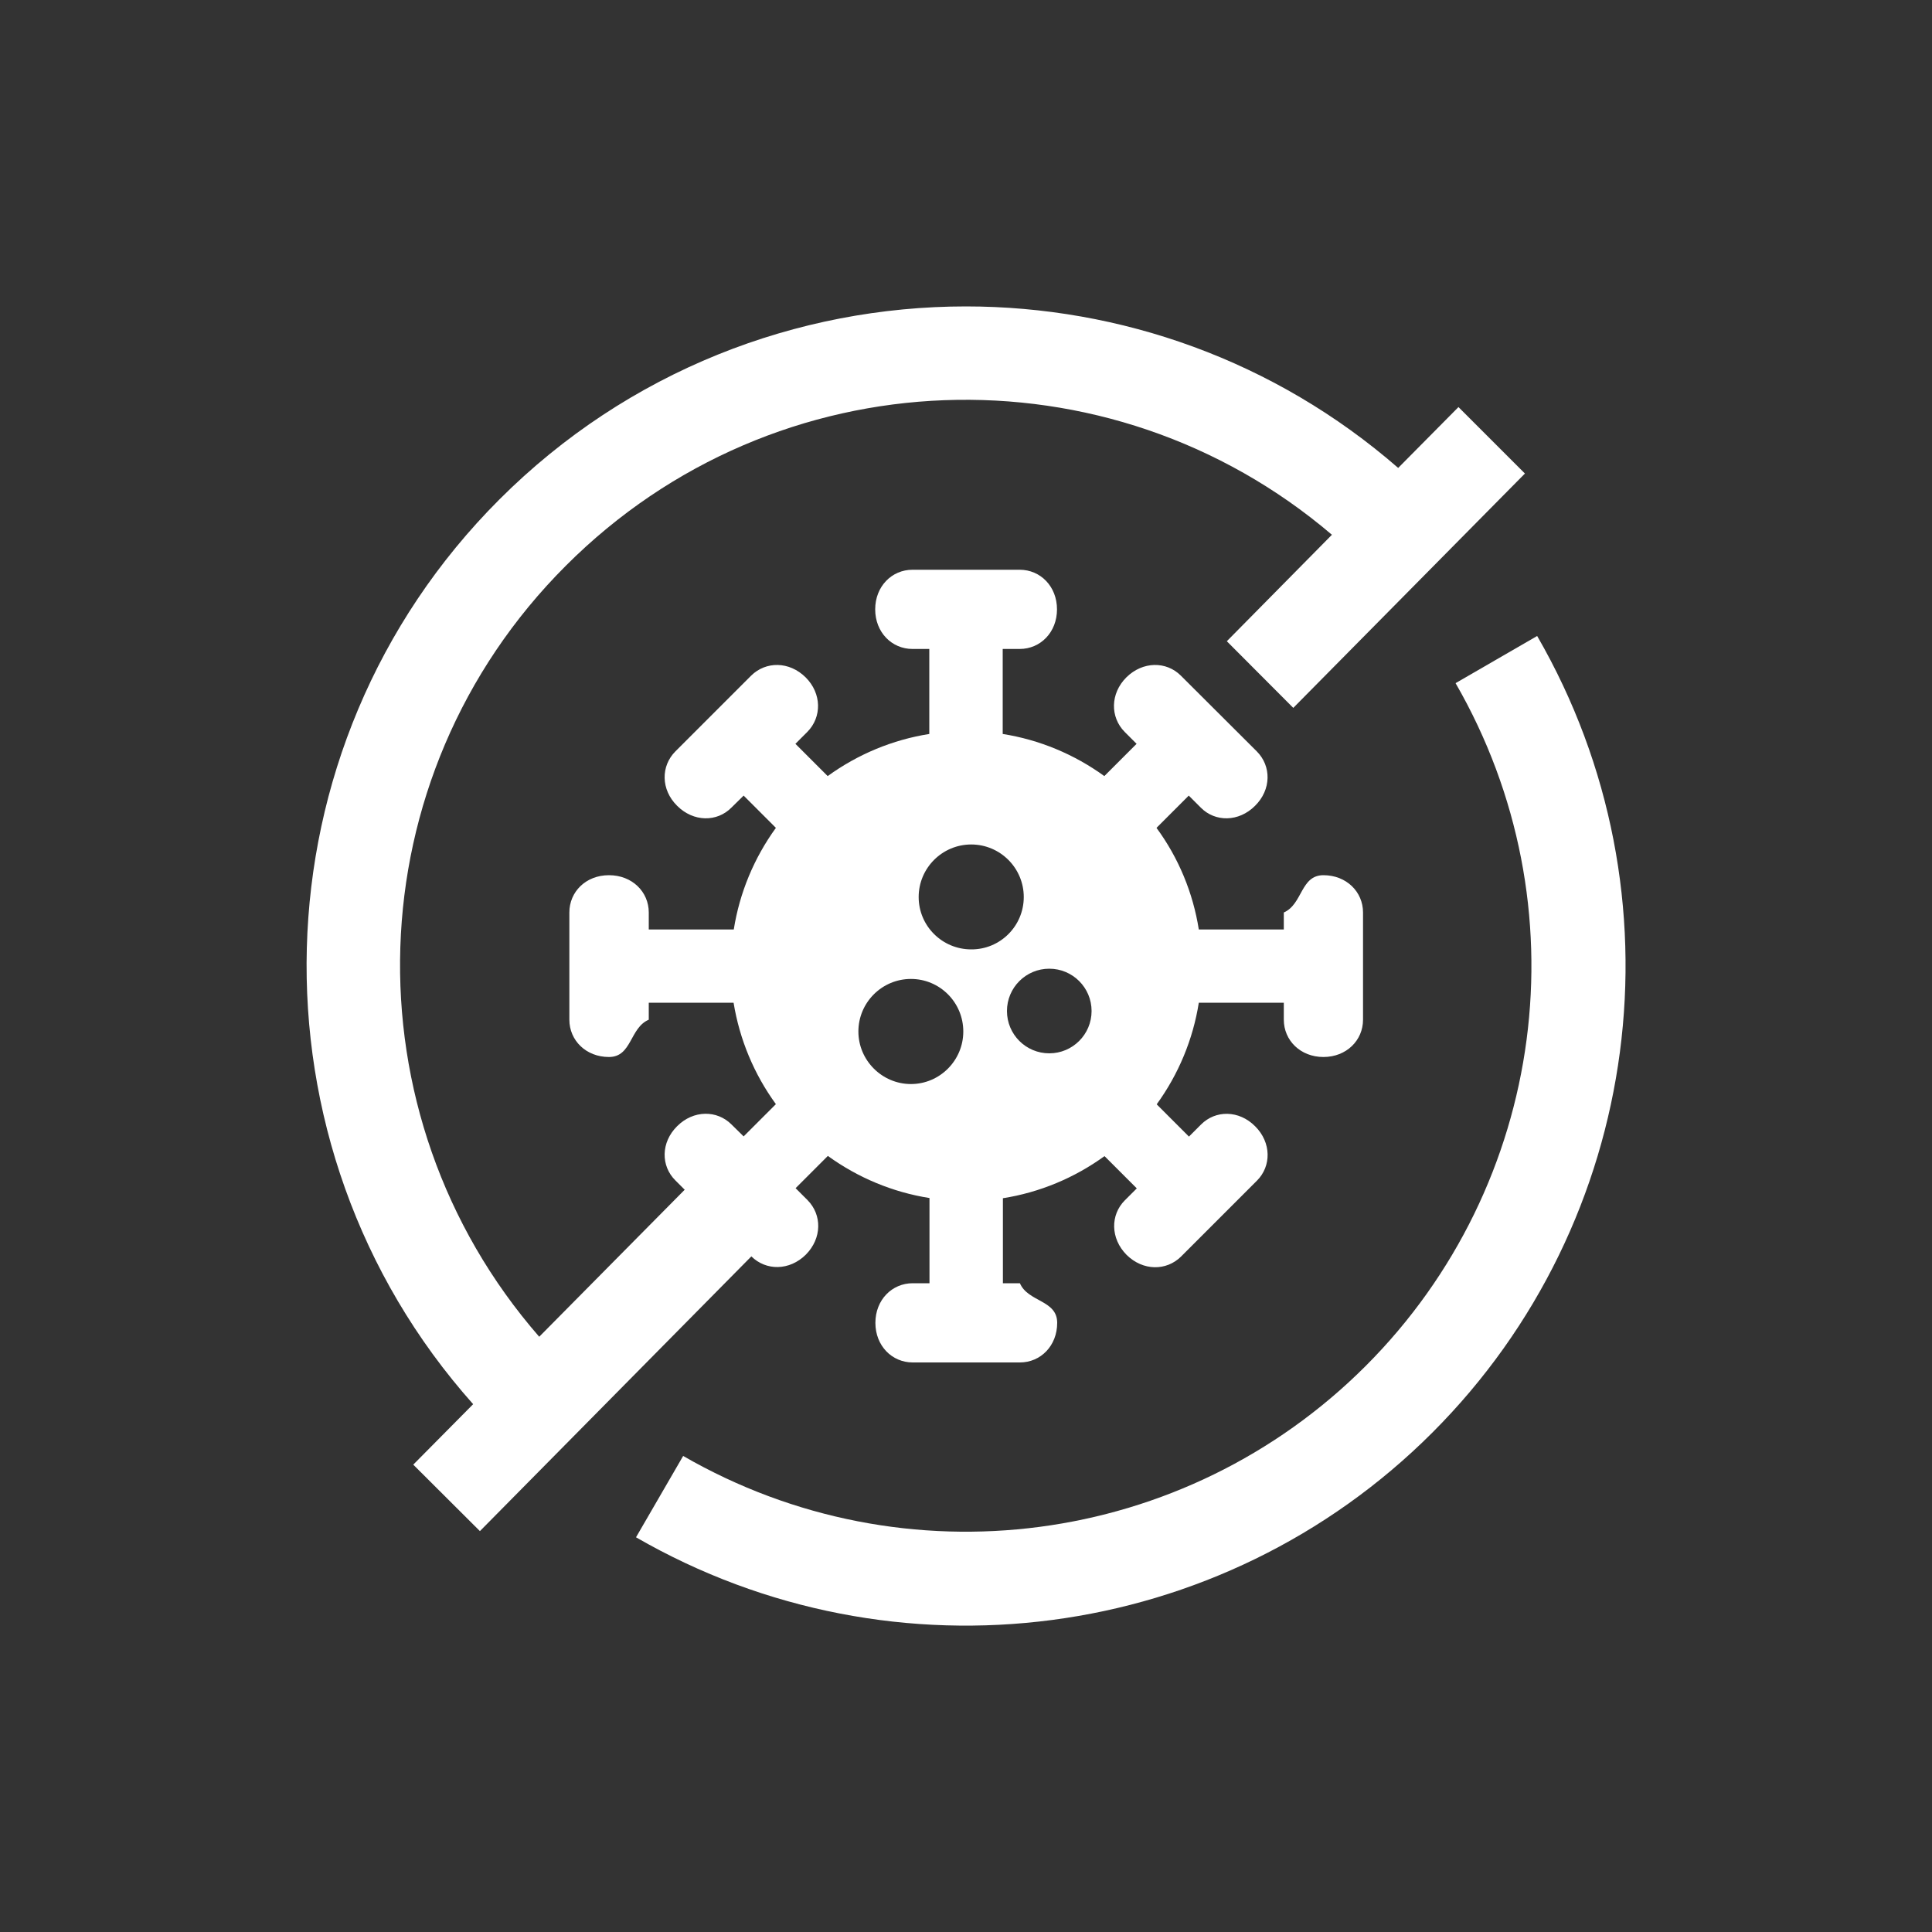 <?xml version="1.0" encoding="UTF-8"?>
<svg xmlns="http://www.w3.org/2000/svg" id="Layer_2" data-name="Layer 2" viewBox="0 0 100 100">
  <rect x="0" y="0" width="100" height="100" fill="#333333" stroke="none"/>
  <defs>
    <style>
      .cls-1 {
        fill: none;
      }

      .cls-2 {
        fill-rule: evenodd;
      }

      .cls-2, .cls-3 {
        fill: #fff;
      }
    </style>
  </defs>
  <g id="Layer_2-2" data-name="Layer 2">
    <g>
      <g>
        <path class="cls-3" d="M47.15,50.67c1.5,0,2.71,1.22,2.71,2.72s-1.22,2.72-2.71,2.72-2.72-1.22-2.72-2.72,1.22-2.72,2.72-2.72ZM54.31,50.14c1.21,0,2.19.98,2.19,2.19s-.98,2.19-2.19,2.19-2.19-.98-2.19-2.19.98-2.19,2.19-2.19ZM50.27,43.71c1.5,0,2.72,1.22,2.72,2.72s-1.22,2.72-2.72,2.71c-1.5,0-2.72-1.21-2.72-2.71,0-1.5,1.22-2.72,2.72-2.72ZM50,15.86c-8.74,0-17.49,3.33-24.15,9.99-12.84,12.84-13.29,33.44-1.36,46.83l-3.1,3.13,3.45,3.44,14.05-14.22c.76.75,1.97.75,2.82-.09.84-.85.84-2.06.09-2.82l-.62-.62,1.67-1.67c1.56,1.13,3.36,1.88,5.26,2.18v4.41h-.87c-1.07,0-1.93.86-1.93,2.05s.86,2.05,1.93,2.05h5.55c1.07,0,1.93-.86,1.93-2.05s-1.51-1.07-1.93-2.05h-.88v-4.4c1.9-.3,3.7-1.05,5.26-2.18l1.67,1.67-.62.62c-.75.75-.75,1.97.09,2.82.85.84,2.06.84,2.82.09l3.93-3.93c.75-.75.75-1.97-.09-2.81-.84-.85-2.06-.85-2.81-.09l-.62.62-1.67-1.67c1.13-1.56,1.88-3.36,2.18-5.26h4.4v.88c0,1.07.86,1.93,2.05,1.93s2.05-.86,2.05-1.93v-5.55c0-1.07-.86-1.93-2.05-1.93s-1.07,1.5-2.05,1.93v.88h-4.4c-.3-1.9-1.05-3.71-2.19-5.26l1.67-1.67.62.62c.75.76,1.97.75,2.81-.09.85-.84.85-2.06.09-2.82l-3.93-3.92c-.75-.75-1.97-.75-2.82.09-.84.84-.84,2.06-.09,2.82l.62.62-1.67,1.67c-1.56-1.13-3.36-1.88-5.26-2.18v-4.4h.88c1.07,0,1.93-.86,1.93-2.05s-.86-2.05-1.93-2.05h-5.55c-1.07,0-1.93.86-1.93,2.05s.86,2.05,1.93,2.05h.87v4.4c-1.9.3-3.7,1.05-5.26,2.18l-1.67-1.67.62-.62c.75-.76.75-1.98-.09-2.82-.85-.84-2.06-.84-2.82-.09l-3.92,3.92c-.76.76-.76,1.98.09,2.82.84.84,2.06.85,2.81.09l.63-.62,1.67,1.67c-1.13,1.56-1.88,3.36-2.18,5.26h-4.4v-.88c0-1.07-.86-1.93-2.06-1.93s-2.05.86-2.05,1.93v5.55c0,1.07.86,1.93,2.05,1.93s1.07-1.51,2.06-1.93v-.88h4.39c.31,1.9,1.06,3.7,2.19,5.25l-1.67,1.67-.63-.62c-.75-.75-1.97-.75-2.81.09-.85.84-.85,2.06-.09,2.81l.48.48-7.53,7.61c-10.04-11.52-9.59-28.95,1.38-39.91,10.88-10.89,28.13-11.42,39.65-1.6l-5.44,5.51,3.44,3.45,11.99-12.13-3.44-3.44-3.12,3.15c-6.4-5.57-14.38-8.36-22.38-8.36Z"></path>
        <path class="cls-2" d="M79.56,32.92l-4.22,2.44c6.63,11.49,4.72,25.96-4.65,35.34-9.38,9.38-23.85,11.28-35.33,4.66l-2.44,4.21c13.38,7.72,30.3,5.5,41.22-5.42,10.92-10.92,13.15-27.85,5.43-41.22Z"></path>
      </g>
      <rect class="cls-1" width="100" height="100"></rect>
    </g>
  </g>
</svg>
